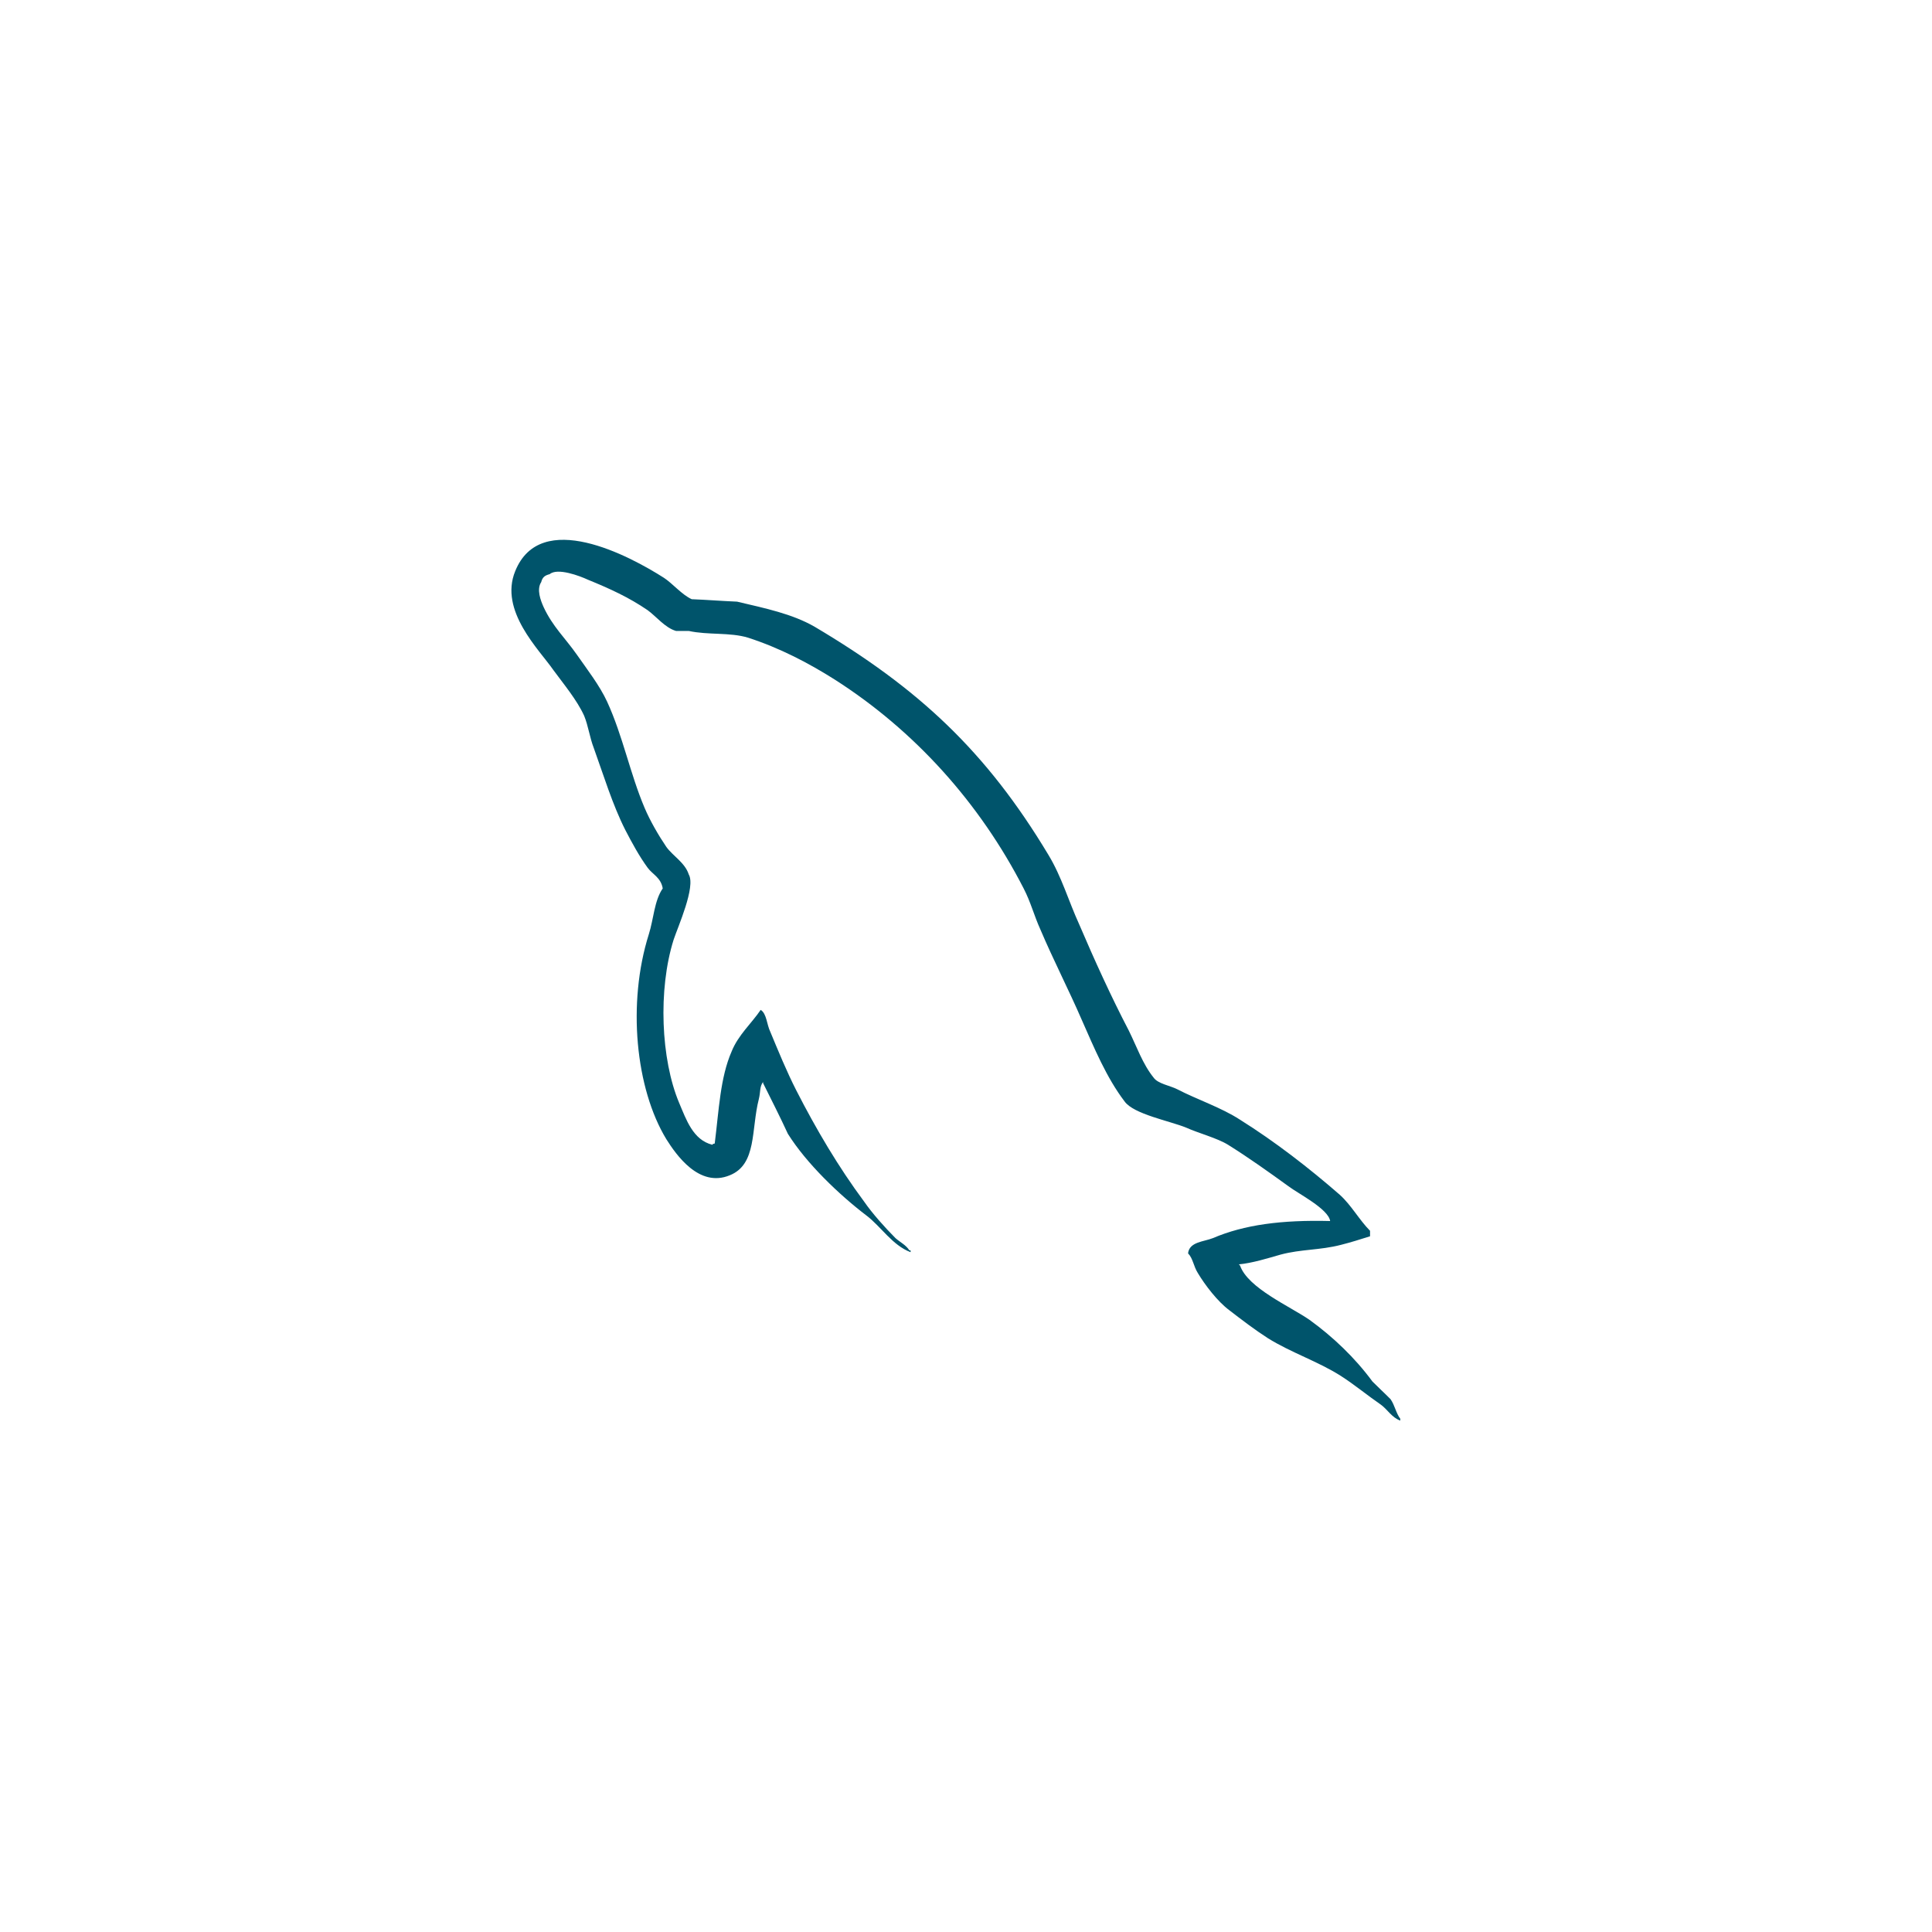 <svg width="68" height="68" viewBox="0 0 68 68" fill="none" xmlns="http://www.w3.org/2000/svg">
<g filter="url(#filter0_d_2433_139)">
<path d="M3 8.597C3 5.506 5.506 3 8.597 3H59.403C62.494 3 65 5.506 65 8.597V59.403C65 62.494 62.494 65 59.403 65H8.597C5.506 65 3 62.494 3 59.403V8.597Z" fill="white" shape-rendering="crispEdges"/>
<path d="M46.817 42.976C45.114 42.933 43.795 43.105 42.689 43.578C42.37 43.706 41.859 43.706 41.816 44.115C41.987 44.286 42.008 44.566 42.157 44.802C42.412 45.231 42.859 45.811 43.263 46.112C43.71 46.456 44.157 46.799 44.625 47.1C45.455 47.616 46.391 47.916 47.2 48.432C47.668 48.732 48.136 49.119 48.604 49.441C48.838 49.613 48.987 49.892 49.285 50V49.935C49.136 49.742 49.093 49.463 48.944 49.248C48.732 49.033 48.519 48.84 48.306 48.625C47.689 47.788 46.923 47.057 46.093 46.456C45.412 45.983 43.923 45.339 43.646 44.544C43.646 44.544 43.625 44.523 43.604 44.501C44.072 44.458 44.625 44.286 45.072 44.158C45.795 43.964 46.455 44.007 47.2 43.814C47.54 43.728 47.881 43.621 48.221 43.513V43.32C47.838 42.933 47.562 42.418 47.157 42.053C46.072 41.108 44.88 40.184 43.646 39.411C42.987 38.981 42.135 38.702 41.433 38.337C41.178 38.208 40.752 38.144 40.604 37.929C40.22 37.456 40.008 36.834 39.731 36.275C39.114 35.093 38.518 33.783 37.986 32.538C37.603 31.7 37.369 30.862 36.901 30.089C34.71 26.438 32.327 24.226 28.667 22.056C27.879 21.605 26.943 21.412 25.943 21.176C25.411 21.154 24.879 21.111 24.347 21.09C24.007 20.939 23.666 20.531 23.369 20.338C22.156 19.564 19.028 17.889 18.134 20.102C17.56 21.498 18.985 22.872 19.475 23.581C19.837 24.075 20.305 24.634 20.56 25.192C20.709 25.557 20.751 25.944 20.9 26.33C21.241 27.275 21.56 28.328 22.007 29.209C22.241 29.66 22.496 30.132 22.794 30.54C22.964 30.776 23.262 30.884 23.326 31.27C23.028 31.7 23.007 32.344 22.837 32.881C22.071 35.309 22.369 38.315 23.454 40.098C23.794 40.635 24.603 41.817 25.688 41.365C26.645 40.979 26.433 39.755 26.709 38.681C26.773 38.423 26.731 38.251 26.858 38.079V38.122C27.156 38.723 27.454 39.304 27.73 39.905C28.39 40.957 29.539 42.053 30.497 42.783C31.007 43.169 31.412 43.835 32.05 44.072V44.007H32.007C31.88 43.814 31.688 43.728 31.518 43.578C31.135 43.191 30.709 42.718 30.412 42.289C29.518 41.086 28.73 39.754 28.028 38.38C27.688 37.714 27.39 36.984 27.113 36.318C26.986 36.06 26.986 35.673 26.773 35.545C26.454 36.017 25.986 36.425 25.752 37.005C25.348 37.929 25.305 39.067 25.156 40.248C25.071 40.27 25.113 40.248 25.071 40.292C24.39 40.12 24.156 39.411 23.9 38.809C23.262 37.285 23.156 34.836 23.709 33.075C23.858 32.624 24.496 31.206 24.241 30.776C24.113 30.368 23.688 30.132 23.454 29.81C23.177 29.402 22.879 28.887 22.688 28.435C22.177 27.233 21.922 25.901 21.369 24.698C21.113 24.14 20.666 23.56 20.305 23.044C19.9 22.464 19.453 22.056 19.134 21.369C19.028 21.133 18.879 20.746 19.049 20.488C19.092 20.316 19.177 20.252 19.347 20.209C19.624 19.973 20.411 20.273 20.688 20.402C21.475 20.724 22.134 21.025 22.794 21.476C23.092 21.691 23.411 22.099 23.794 22.207H24.241C24.922 22.357 25.688 22.25 26.326 22.443C27.454 22.808 28.475 23.345 29.39 23.925C32.178 25.707 34.475 28.242 36.029 31.27C36.284 31.764 36.391 32.216 36.625 32.731C37.072 33.783 37.625 34.857 38.071 35.888C38.518 36.898 38.944 37.929 39.582 38.767C39.901 39.217 41.178 39.454 41.752 39.69C42.178 39.883 42.838 40.055 43.221 40.291C43.944 40.742 44.667 41.258 45.349 41.752C45.689 42.01 46.753 42.547 46.817 42.976Z" fill="#00546B"/>
</g>
<defs>
<filter id="filter0_d_2433_139" x="0.083" y="0.083" width="67.833" height="67.833" filterUnits="userSpaceOnUse" color-interpolation-filters="sRGB">
<feFlood flood-opacity="0" result="BackgroundImageFix"/>
<feColorMatrix in="SourceAlpha" type="matrix" values="0 0 0 0 0 0 0 0 0 0 0 0 0 0 0 0 0 0 127 0" result="hardAlpha"/>
<feOffset/>
<feGaussianBlur stdDeviation="1.458"/>
<feComposite in2="hardAlpha" operator="out"/>
<feColorMatrix type="matrix" values="0 0 0 0 0 0 0 0 0 0 0 0 0 0 0 0 0 0 0.3 0"/>
<feBlend mode="normal" in2="BackgroundImageFix" result="effect1_dropShadow_2433_139"/>
<feBlend mode="normal" in="SourceGraphic" in2="effect1_dropShadow_2433_139" result="shape"/>
</filter>
</defs>
</svg>
